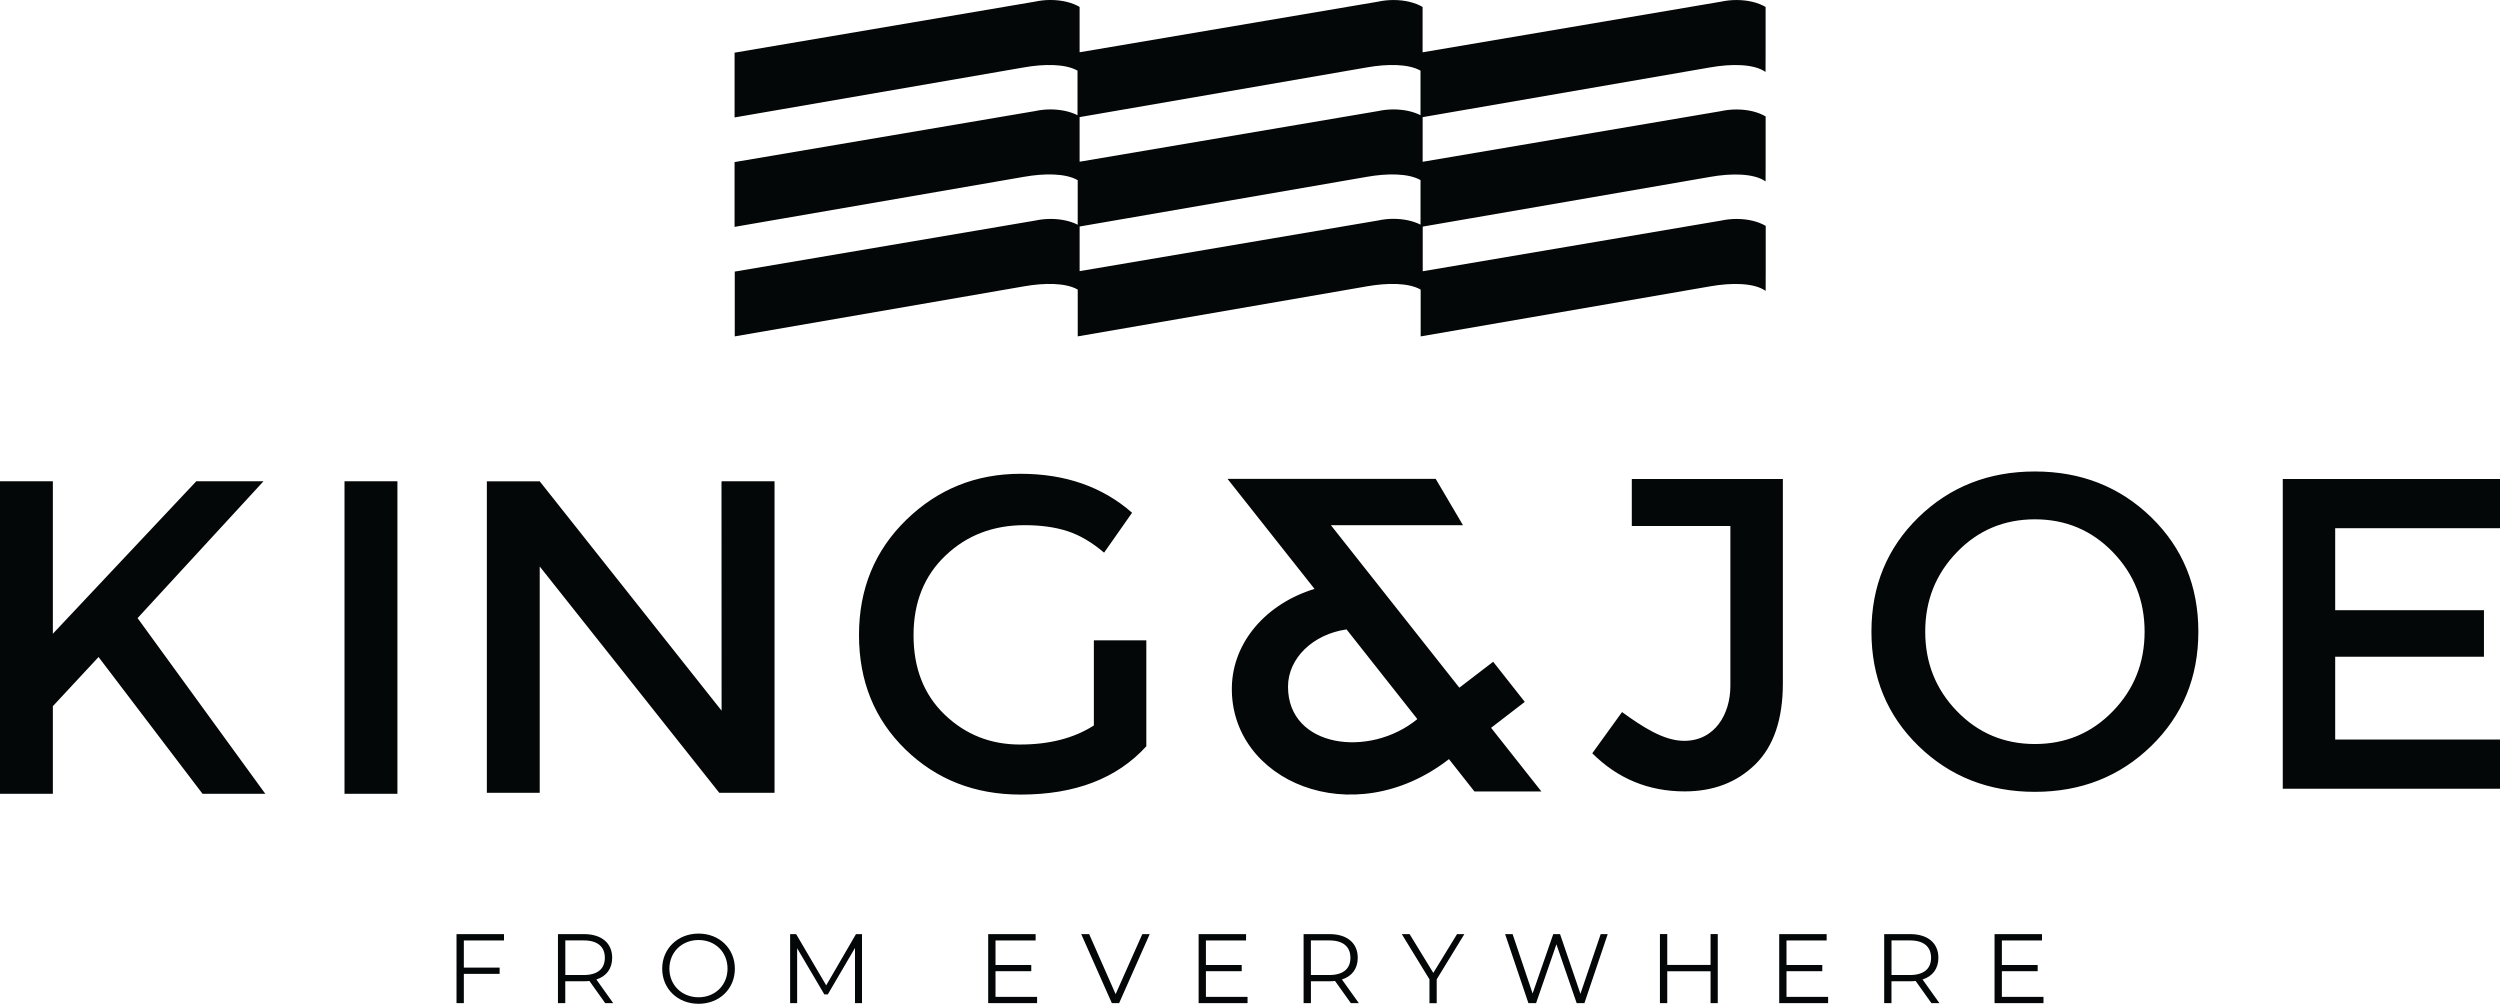 <svg xmlns="http://www.w3.org/2000/svg" width="132" height="53" fill="none"><path fill="#040707" d="M0 25.412h2.791v8.05l7.572-8.05h3.549l-6.648 7.224 6.744 9.276h-3.314l-5.49-7.221-2.413 2.595v4.626H0v-16.5ZM20.984 25.412H18.19v16.5h2.794v-16.5ZM38.105 25.412h2.791V41.86h-2.918L28.497 29.91v11.95h-2.791V25.413h2.791l9.603 12.11-.005-12.087h.01v-.023ZM57.759 33.81h2.767v5.594c-1.548 1.699-3.76 2.55-6.635 2.55-2.423 0-4.452-.795-6.087-2.386-1.633-1.592-2.449-3.604-2.449-6.038s.83-4.46 2.496-6.082c1.665-1.622 3.678-2.432 6.037-2.432 2.36 0 4.323.686 5.886 2.057l-1.478 2.107c-.64-.546-1.286-.925-1.935-1.136-.65-.21-1.403-.315-2.264-.315-1.656 0-3.05.533-4.173 1.603-1.126 1.07-1.689 2.473-1.689 4.212 0 1.739.547 3.133 1.642 4.187 1.096 1.052 2.419 1.58 3.976 1.58 1.558 0 2.857-.336 3.903-1.007V33.81h.003ZM74.835 37.967l-3.737-4.734c-1.757.25-3.091 1.51-3.091 3.026 0 3.224 4.301 3.786 6.828 1.71M132 27.888h-8.702v4.329h7.855v2.457h-7.855v4.374H132v2.597h-11.47V25.292H132v2.598-.002Zm-20.442 1.263c-1.117-1.153-2.489-1.731-4.114-1.731-1.626 0-2.998.575-4.115 1.731-1.118 1.154-1.677 2.553-1.677 4.201 0 1.648.559 3.047 1.677 4.2 1.117 1.154 2.489 1.732 4.115 1.732 1.625 0 2.997-.578 4.114-1.731 1.119-1.154 1.677-2.553 1.677-4.201 0-1.647-.558-3.045-1.677-4.2Zm2.029 10.236c-1.659 1.615-3.706 2.422-6.146 2.422-2.439 0-4.487-.807-6.145-2.422-1.659-1.614-2.484-3.627-2.484-6.035 0-2.408.828-4.423 2.484-6.038 1.658-1.614 3.704-2.42 6.145-2.42 2.442 0 4.487.808 6.146 2.42 1.656 1.615 2.486 3.628 2.486 6.038s-.828 4.42-2.486 6.035ZM86.159 27.771v-2.48h7.976v10.785c0 1.902-.486 3.33-1.455 4.282-.969.95-2.212 1.428-3.73 1.428-1.906 0-3.534-.672-4.878-2.013l1.571-2.176c1.082.782 2.191 1.51 3.26 1.519 1.64.014 2.461-1.414 2.461-2.897v-8.446h-5.207l.002-.002Zm-21.35-2.488h10.995l1.44 2.446H70.27l6.784 8.581 1.785-1.369 1.67 2.118-1.78 1.369 2.655 3.36h-3.535l-1.344-1.706c-5.104 3.96-11.576 1.138-11.463-3.824.054-2.365 1.815-4.385 4.365-5.164L64.81 25.28M26.611 49.656v-.335h-2.507v3.646h.387V51.42h1.89v-.332h-1.89v-1.432h2.12ZM32.379 52.967l-.891-1.25c.532-.17.835-.573.835-1.146 0-.782-.566-1.25-1.494-1.25H29.46v3.646h.387v-1.156h.98c.106 0 .2-.005.294-.016l.835 1.172h.422Zm-1.56-1.486h-.97v-1.827h.97c.732 0 1.117.332 1.117.917s-.387.91-1.117.91ZM36.885 53c1.098 0 1.916-.786 1.916-1.853s-.818-1.854-1.916-1.854c-1.098 0-1.921.794-1.921 1.854S35.78 53 36.884 53Zm0-.344c-.882 0-1.541-.641-1.541-1.512 0-.87.659-1.511 1.54-1.511.883 0 1.53.64 1.53 1.511 0 .87-.654 1.512-1.53 1.512ZM45.196 49.321l-1.572 2.706-1.588-2.706h-.317v3.646h.37v-2.9l1.436 2.437h.183l1.436-2.453v2.916h.37v-3.646h-.319ZM52.563 52.635V51.28h1.888v-.328h-1.888v-1.296h2.118v-.332h-2.505v3.643h2.583v-.332h-2.196ZM60.315 49.321l-1.41 3.169-1.397-3.169h-.42l1.618 3.646h.383l1.616-3.646h-.39ZM63.672 52.635V51.28h1.89v-.328h-1.89v-1.296h2.12v-.332h-2.505v3.643h2.583v-.332h-2.198ZM71.748 52.967l-.894-1.25c.533-.17.835-.573.835-1.146 0-.782-.563-1.25-1.491-1.25H68.83v3.646h.387v-1.156h.983c.103 0 .2-.005.29-.016l.836 1.172h.424-.002Zm-1.562-1.486h-.971v-1.827h.97c.733 0 1.117.332 1.117.917s-.387.91-1.116.91ZM77.319 49.321h-.387l-1.253 2.048-1.252-2.048h-.413l1.461 2.387v1.26h.383v-1.26l1.46-2.387ZM84.517 49.321l-1.07 3.153-1.076-3.153h-.359l-1.09 3.136-1.056-3.136h-.396l1.231 3.646h.404l1.074-3.108 1.07 3.108h.408l1.231-3.646h-.37ZM90.318 49.321v1.627h-2.287V49.32h-.387v3.646h.387v-1.682h2.287v1.682h.38v-3.646h-.38ZM94.327 52.635V51.28h1.89v-.328h-1.89v-1.296h2.12v-.332h-2.505v3.643h2.583v-.332h-2.198ZM102.403 52.967l-.891-1.25c.532-.17.835-.573.835-1.146 0-.782-.563-1.25-1.495-1.25h-1.367v3.646h.385v-1.156h.982c.104 0 .2-.005.294-.016l.835 1.172h.422Zm-1.56-1.486h-.971v-1.827h.971c.732 0 1.117.332 1.117.917s-.387.91-1.117.91ZM105.699 52.635V51.28h1.89v-.328h-1.89v-1.296h2.118v-.332h-2.505v3.643h2.584v-.332h-2.197ZM56.893 9.508c-.643-.367-1.773-.358-2.82-.173l-15.288 2.644V8.558l15.854-2.691c.256-.056.532-.09.823-.09.556 0 1.058.116 1.431.307V3.73c-.643-.367-1.773-.358-2.82-.173L38.786 6.201v-3.42L54.639.088c.256-.056.532-.089.823-.089.612 0 1.159.14 1.541.367v2.394L72.75.09c.255-.056.532-.089.823-.089.612 0 1.159.14 1.54.367v2.394L90.86.09c.256-.056.533-.089.823-.089.613 0 1.16.14 1.541.367V2.78l-.004 1.018c-.62-.435-1.818-.435-2.925-.239L75.116 6.185v2.357l15.746-2.673c.256-.056.533-.089.824-.089.612 0 1.158.14 1.54.368V8.56l-.004 1.018c-.62-.435-1.818-.435-2.925-.238L75.12 11.965v2.357l15.746-2.673c.256-.056.532-.089.823-.089.612 0 1.159.14 1.541.368v2.412l-.004 1.018c-.62-.435-1.818-.435-2.925-.24l-15.29 2.644V15.29c-.642-.368-1.773-.358-2.819-.174l-15.288 2.645V15.29c-.643-.368-1.774-.358-2.82-.174l-15.289 2.645V14.34l15.854-2.692c.256-.056.533-.089.824-.089.556 0 1.058.117 1.43.307V9.513l-.009-.005Zm.11-3.325v2.356L72.75 5.867c.255-.056.532-.09.823-.09.556 0 1.058.116 1.43.307V3.73c-.642-.367-1.773-.358-2.819-.173L57.006 6.183h-.003Zm17.998 3.325c-.642-.367-1.773-.358-2.82-.173L57.004 11.96v2.356l15.747-2.672c.255-.056.532-.09.823-.09.556 0 1.058.118 1.43.307V9.508h-.002Z"/></svg>